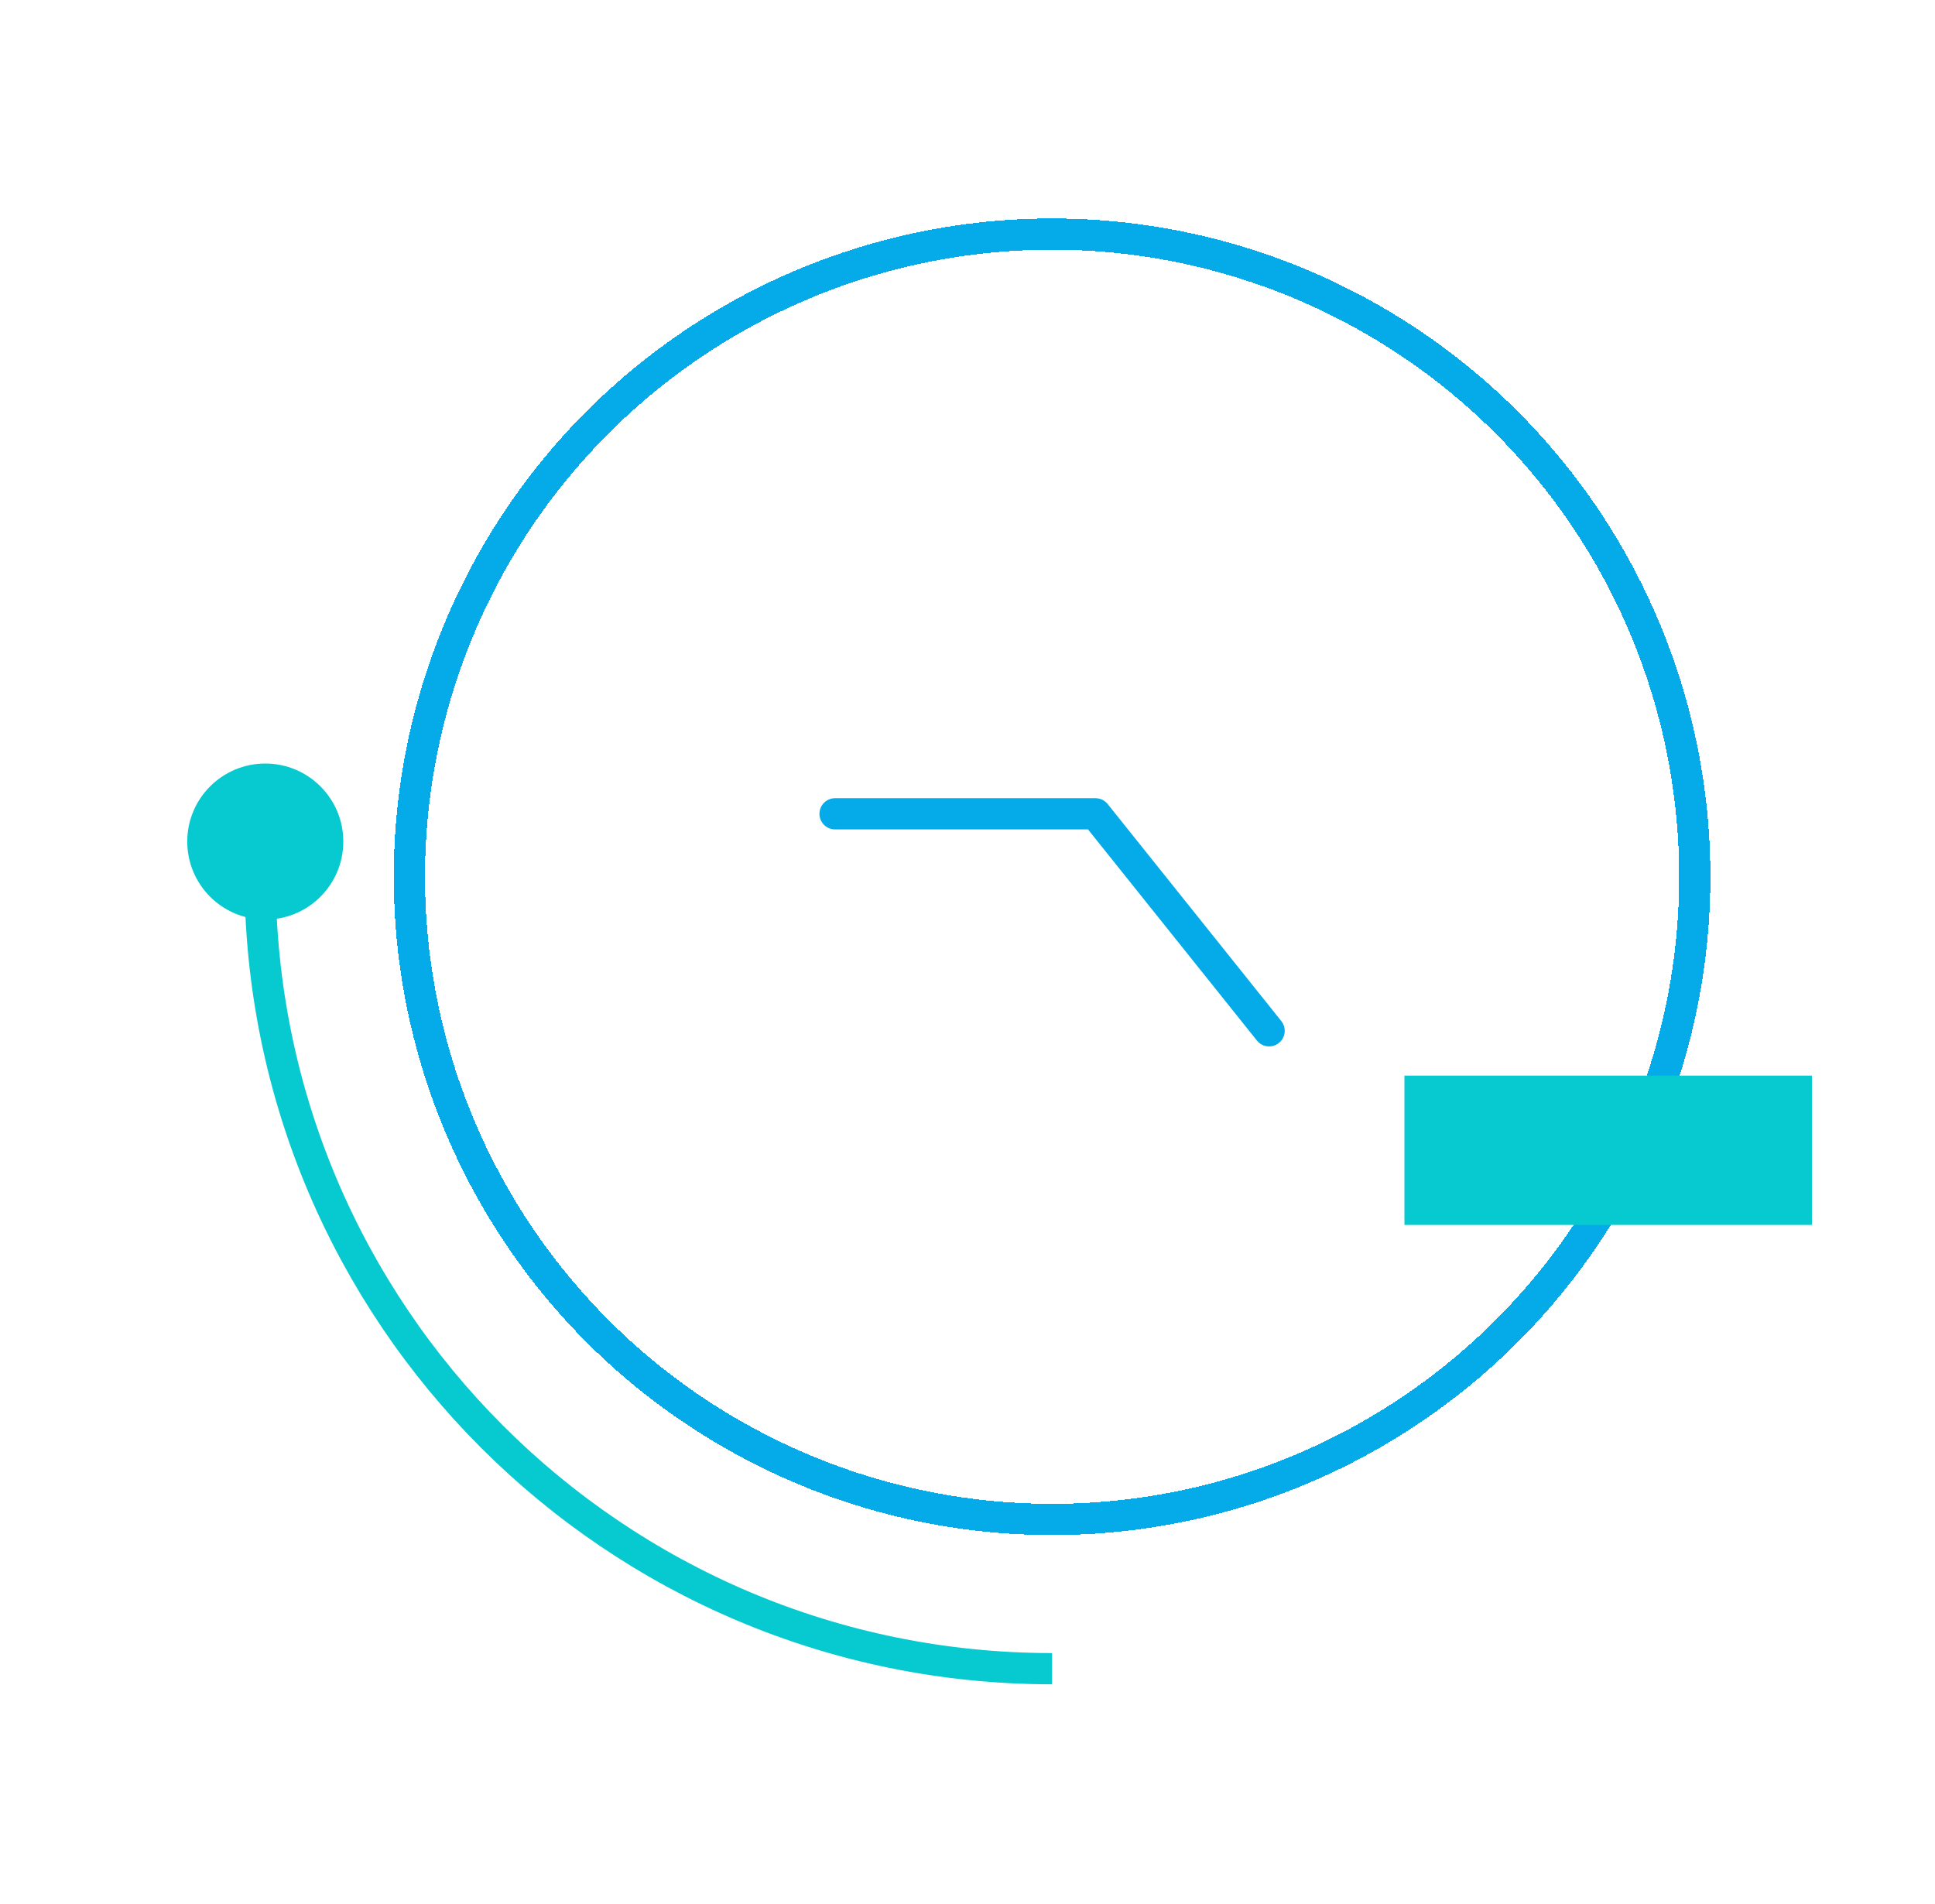 <svg width="62" height="61" viewBox="0 0 62 61" fill="none" xmlns="http://www.w3.org/2000/svg">
<circle cx="8.5" cy="26.965" r="2.5" fill="#06CACF"/>
<g filter="url(#filter0_d_196_10771)">
<circle cx="33.71" cy="28.093" r="20.593" stroke="#04ABE8" shape-rendering="crispEdges"/>
</g>
<g filter="url(#filter1_d_196_10771)">
<path d="M33.71 53.468C19.695 53.468 8.334 42.107 8.334 28.093" stroke="#06CACF"/>
</g>
<path d="M40.664 33.029L35.101 26.076H26.756" stroke="#04ABE8" stroke-linecap="round" stroke-linejoin="round"/>
<rect x="58.057" y="34.465" width="4.784" height="13.057" transform="rotate(90 58.057 34.465)" fill="#06CACF"/>
<defs>
<filter id="filter0_d_196_10771" x="5.617" y="0" width="56.185" height="56.185" filterUnits="userSpaceOnUse" color-interpolation-filters="sRGB">
<feFlood flood-opacity="0" result="BackgroundImageFix"/>
<feColorMatrix in="SourceAlpha" type="matrix" values="0 0 0 0 0 0 0 0 0 0 0 0 0 0 0 0 0 0 127 0" result="hardAlpha"/>
<feOffset/>
<feGaussianBlur stdDeviation="3.5"/>
<feComposite in2="hardAlpha" operator="out"/>
<feColorMatrix type="matrix" values="0 0 0 0 0.024 0 0 0 0 0.792 0 0 0 0 0.812 0 0 0 0.73 0"/>
<feBlend mode="normal" in2="BackgroundImageFix" result="effect1_dropShadow_196_10771"/>
<feBlend mode="normal" in="SourceGraphic" in2="effect1_dropShadow_196_10771" result="shape"/>
</filter>
<filter id="filter1_d_196_10771" x="0.834" y="21.093" width="39.876" height="39.875" filterUnits="userSpaceOnUse" color-interpolation-filters="sRGB">
<feFlood flood-opacity="0" result="BackgroundImageFix"/>
<feColorMatrix in="SourceAlpha" type="matrix" values="0 0 0 0 0 0 0 0 0 0 0 0 0 0 0 0 0 0 127 0" result="hardAlpha"/>
<feOffset/>
<feGaussianBlur stdDeviation="3.5"/>
<feComposite in2="hardAlpha" operator="out"/>
<feColorMatrix type="matrix" values="0 0 0 0 0.024 0 0 0 0 0.792 0 0 0 0 0.812 0 0 0 0.73 0"/>
<feBlend mode="normal" in2="BackgroundImageFix" result="effect1_dropShadow_196_10771"/>
<feBlend mode="normal" in="SourceGraphic" in2="effect1_dropShadow_196_10771" result="shape"/>
</filter>
</defs>
</svg>
